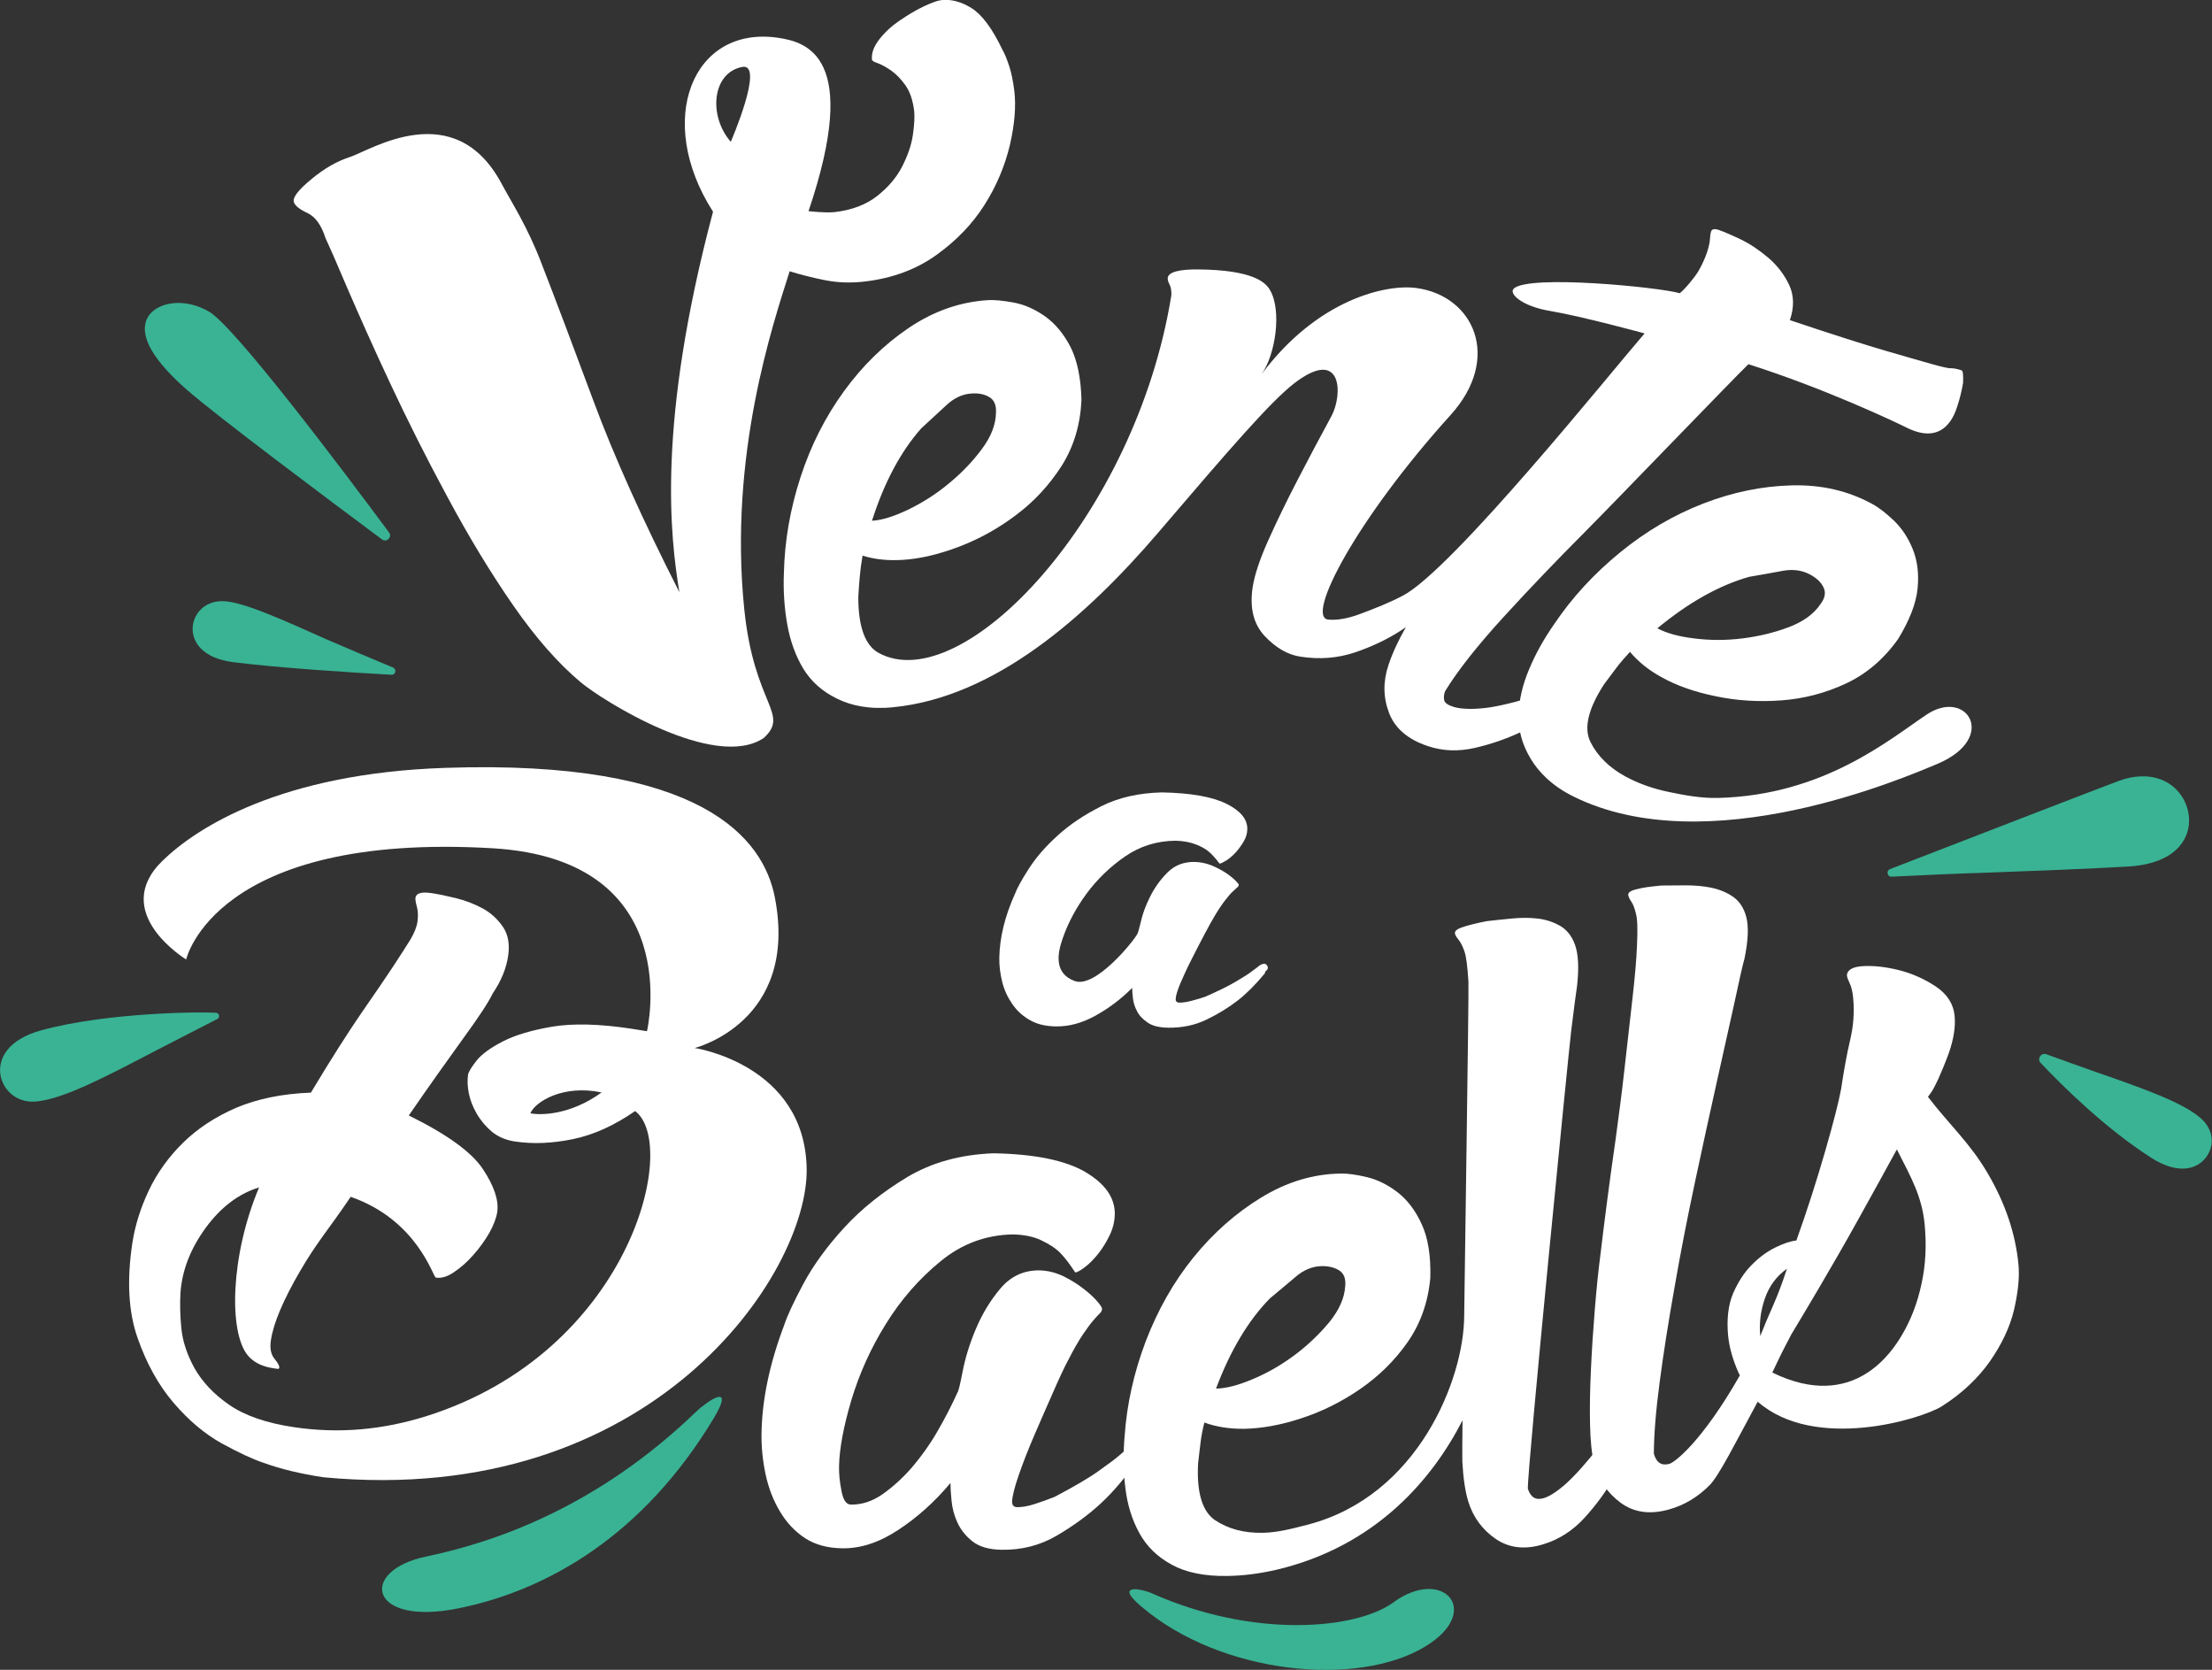 <svg width="265" height="200" viewBox="0 0 265 200" fill="none" xmlns="http://www.w3.org/2000/svg">
<rect x="0" y="0" width="265" height="200" fill="#333333" stroke="none"/>
<g clip-path="url(#clip0)">
<path d="M151.556 115.428C151.777 115.56 151.888 115.737 151.888 115.914C151.888 116.046 151.822 116.157 151.711 116.245C151.6 116.334 151.534 116.444 151.534 116.576C150.425 117.924 149.339 119.006 148.297 119.823C147.233 120.641 146.013 121.414 144.594 122.098C143.198 122.783 141.646 123.114 139.938 123.092C138.852 123.07 138.032 122.871 137.455 122.452C136.879 122.054 136.458 121.612 136.214 121.104C135.948 120.618 135.793 120.11 135.726 119.58C135.66 119.05 135.637 118.631 135.637 118.321C134.307 119.669 132.822 120.773 131.226 121.657C129.629 122.54 128.055 122.96 126.503 122.938C125.262 122.916 124.22 122.673 123.399 122.187C122.557 121.723 121.848 121.082 121.293 120.287C120.739 119.492 120.318 118.609 120.074 117.637C119.83 116.665 119.697 115.671 119.719 114.699C119.764 112.292 120.384 109.729 121.604 107.035C121.848 106.394 122.38 105.4 123.222 104.097C124.065 102.772 125.195 101.447 126.658 100.121C128.122 98.774 129.873 97.603 131.935 96.565C133.997 95.527 136.413 94.975 139.207 94.909C142.688 94.975 145.259 95.439 146.944 96.278C148.629 97.118 149.45 98.134 149.427 99.304C149.427 99.834 149.272 100.32 148.984 100.806C148.696 101.292 148.385 101.712 148.031 102.109C147.676 102.485 147.299 102.816 146.922 103.059C146.523 103.302 146.257 103.435 146.102 103.435C145.658 102.838 145.237 102.374 144.86 102.043C144.483 101.712 143.951 101.403 143.264 101.138C142.577 100.872 141.756 100.718 140.847 100.696C138.608 100.718 136.591 101.336 134.795 102.573C132.999 103.81 131.469 105.29 130.184 107.013C128.92 108.736 127.944 110.547 127.301 112.424C126.636 114.302 126.304 116.621 128.765 117.504C131.226 118.388 135.748 112.8 136.236 111.894C136.303 111.828 136.458 111.32 136.679 110.392C136.879 109.464 137.256 108.448 137.788 107.388C138.32 106.328 139.007 105.356 139.872 104.495C140.737 103.633 141.823 103.214 143.131 103.236C143.818 103.258 144.506 103.39 145.149 103.655C145.791 103.92 146.368 104.23 146.878 104.561C147.366 104.892 147.742 105.202 148.008 105.467C148.275 105.732 148.408 105.908 148.408 105.953C148.408 106.085 148.341 106.195 148.23 106.284C148.119 106.372 147.942 106.549 147.698 106.77C147.454 106.991 147.166 107.322 146.811 107.786C146.457 108.228 146.035 108.846 145.57 109.619C145.259 110.127 144.838 110.9 144.306 111.894C143.774 112.888 143.264 113.904 142.732 114.942C142.2 115.98 141.779 116.93 141.402 117.791C141.047 118.653 140.847 119.293 140.847 119.691C140.847 119.956 141.003 120.088 141.313 120.088C141.69 120.088 142.178 120.022 142.754 119.867C143.331 119.713 143.907 119.558 144.439 119.359C145.991 118.675 147.21 118.078 148.053 117.57C148.917 117.062 149.56 116.665 149.982 116.334C150.403 116.024 150.735 115.781 150.913 115.627C151.112 115.494 151.334 115.428 151.556 115.428Z" fill="white"/>
<path d="M120.074 5.919C120.362 6.427 120.628 7.09 120.894 7.885C121.16 8.68 121.36 9.674 121.515 10.867C121.737 12.722 121.559 14.887 120.983 17.383C120.384 19.878 119.387 22.264 117.946 24.539C116.504 26.814 114.598 28.802 112.203 30.525C109.809 32.247 106.971 33.308 103.712 33.705C101.961 33.926 100.32 33.86 98.79 33.55C97.261 33.241 95.864 32.888 94.6 32.49C92.627 38.763 87.262 54.467 89.168 72.998C90.344 84.484 94.667 85.478 91.496 88.393C85.643 92.325 72.23 83.954 69.548 81.701C66.865 79.448 64.183 76.4 61.5 72.534C58.817 68.669 56.201 64.362 53.652 59.614C51.08 54.865 48.796 50.293 46.757 45.941C44.717 41.59 43.032 37.791 41.635 34.566C40.261 31.32 39.374 29.31 38.997 28.515C38.487 26.946 37.778 25.953 36.824 25.511C35.871 25.069 35.339 24.627 35.206 24.208C35.029 23.677 35.716 22.772 37.268 21.491C38.82 20.188 40.372 19.304 41.946 18.796C44.362 18.023 54.45 11.419 60.103 22.021C61.256 24.186 63.185 27.123 64.87 31.541C66.577 35.936 68.661 41.458 71.122 48.084C73.583 54.71 77.019 62.33 81.387 70.922C80.323 64.362 78.638 50.867 85.422 25.356C78.394 14.401 82.961 3.004 93.226 4.528C96.64 5.036 103.136 6.759 96.862 25.29C96.862 25.29 98.946 25.533 100.032 25.4C102.094 25.157 103.801 24.495 105.109 23.457C106.417 22.419 107.415 21.248 108.08 19.945C108.745 18.642 109.188 17.383 109.366 16.146C109.543 14.909 109.587 13.959 109.521 13.319C109.366 12.015 109.011 10.977 108.479 10.226C107.947 9.475 107.37 8.879 106.772 8.459C106.173 8.04 105.641 7.753 105.175 7.576C104.71 7.421 104.466 7.267 104.466 7.156C104.377 6.405 104.666 5.588 105.331 4.727C105.996 3.865 106.816 3.114 107.792 2.452C108.767 1.789 109.72 1.215 110.652 0.773C111.583 0.331 112.27 0.088 112.713 0.022C113.911 -0.133 115.152 0.199 116.394 0.972C117.657 1.767 118.877 3.424 120.074 5.919ZM87.55 16.985C87.55 16.985 91.652 7.51 88.925 8.018C85.289 8.702 84.845 13.893 87.55 16.985Z" fill="white"/>
<path d="M234.982 44.351C234.45 44.175 234.051 44.108 233.763 44.108C233.474 44.13 232.765 43.976 231.656 43.666C230.548 43.357 228.686 42.827 226.114 42.076C223.52 41.325 219.618 40.088 214.43 38.343C214.962 36.797 214.918 35.384 214.364 34.169C213.787 32.932 212.967 31.85 211.903 30.922C210.816 29.994 209.708 29.244 208.577 28.691C207.424 28.139 206.537 27.764 205.917 27.543C205.385 27.366 205.074 27.432 204.986 27.742C204.919 27.94 204.875 28.25 204.853 28.647C204.83 29.045 204.719 29.553 204.52 30.171C204.276 30.9 203.944 31.651 203.5 32.424C203.057 33.197 201.86 34.633 201.239 35.119C198.711 34.39 183.148 32.866 181.352 34.566C180.709 35.185 182.372 36.687 185.675 37.239C189.511 37.88 197.026 39.934 197.026 39.934C193.058 44.506 174.058 68.183 168.072 71.342C166.431 72.203 164.724 72.866 163.084 73.484C161.421 74.125 160.113 74.302 159.137 74.213C156.344 73.948 162.485 62.198 173.792 49.696C179.955 42.871 176.563 35.45 169.713 34.5C166.077 33.992 157.807 35.848 151.112 44.859C152.797 42.54 153.617 37.151 152.109 34.677C151.555 33.771 150.025 32.336 143.552 32.27C141.29 32.247 139.916 32.579 139.894 33.33C139.894 33.55 139.96 33.794 140.115 34.081C140.27 34.368 140.337 34.765 140.337 35.318C136.08 61.844 115.285 83.733 105.241 78.189C103.623 77.283 102.825 75.03 102.825 71.519C102.869 70.635 102.936 69.818 103.002 69.045C103.069 68.272 103.18 67.454 103.335 66.549C104.798 67.013 106.394 67.167 108.168 67.057C110.252 66.924 112.491 66.394 114.93 65.467C117.346 64.539 119.63 63.28 121.78 61.645C123.931 60.033 125.727 58.067 127.19 55.792C128.631 53.517 129.429 50.867 129.562 47.907C129.496 45.279 129.052 43.158 128.254 41.568C127.434 39.978 126.414 38.763 125.217 37.902C123.997 37.04 122.756 36.488 121.47 36.245C120.184 36.002 119.098 35.892 118.233 35.958C114.952 36.179 111.826 37.283 108.877 39.271C105.929 41.259 103.335 43.799 101.118 46.847C98.901 49.895 97.149 53.319 95.908 57.14C94.666 60.939 94.001 64.782 93.912 68.625C93.824 70.723 93.957 72.755 94.311 74.765C94.666 76.775 95.309 78.542 96.218 80.066C97.149 81.59 98.479 82.805 100.253 83.666C102.005 84.55 104.266 84.992 107.015 84.705C119.186 83.512 130.116 73.882 138.741 63.81C147.365 53.716 152.287 48.018 155.125 45.853C160.822 41.524 160.889 47.267 159.514 49.829C158.118 52.391 156.765 54.953 155.435 57.515C154.105 60.077 152.93 62.507 151.91 64.782C150.89 67.057 150.291 68.912 150.07 70.326C149.693 72.822 150.181 74.765 151.511 76.179C152.841 77.593 154.282 78.432 155.812 78.653C158.095 79.006 160.268 78.829 162.308 78.145C164.347 77.46 166.21 76.576 167.872 75.494C168.072 75.362 168.249 75.251 168.427 75.119C167.54 76.665 166.83 78.189 166.343 79.647C165.678 81.612 165.7 83.534 166.409 85.389C167.119 87.245 168.671 88.57 171.065 89.365C172.839 89.961 174.701 90.028 176.652 89.586C178.603 89.144 180.421 88.504 182.15 87.708C183.879 86.891 185.853 85.721 188.114 84.152C189.089 83.666 189.688 83.114 189.888 82.496C189.932 82.385 189.932 82.187 189.91 81.9C189.888 81.612 189.777 81.414 189.577 81.347C189.045 81.171 188.291 81.369 187.294 81.966C186.274 82.562 184.944 83.092 183.281 83.578C180.709 84.329 178.714 84.771 177.295 84.859C175.876 84.97 174.79 84.881 174.058 84.638C173.437 84.439 173.082 84.174 173.016 83.865C172.949 83.556 172.972 83.181 173.127 82.783C174.657 80.287 176.984 77.35 180.088 73.948C183.192 70.547 186.518 67.079 189.998 63.589C193.501 60.077 207.602 45.411 209.464 43.622C218.687 46.56 227.001 50.514 228.464 51.242C233.075 53.517 234.25 49.365 234.494 48.636C234.805 47.708 235.026 46.759 235.181 45.831C235.204 44.925 235.181 44.417 234.982 44.351ZM110.363 51.309C111.405 50.359 112.38 49.453 113.334 48.57C114.265 47.686 115.285 47.2 116.371 47.134C117.258 47.068 117.967 47.222 118.544 47.576C119.12 47.929 119.364 48.548 119.32 49.409C119.297 50.845 118.743 52.303 117.612 53.804C116.504 55.306 115.174 56.676 113.666 57.913C112.159 59.172 110.54 60.188 108.833 61.027C107.126 61.844 105.663 62.308 104.465 62.374C105.929 57.78 107.902 54.092 110.363 51.309Z" fill="white"/>
<path d="M96.64 139.989C96.839 152.512 78.172 180.652 38.775 176.941C35.96 176.521 33.543 175.925 31.548 175.196C30.284 174.776 28.621 174.003 26.559 172.877C24.498 171.728 22.591 170.116 20.795 168.018C18.999 165.919 17.558 163.335 16.472 160.221C15.386 157.129 15.186 153.352 15.851 148.912C16.162 146.858 16.805 144.76 17.802 142.639C18.8 140.519 20.174 138.597 21.926 136.875C23.677 135.152 25.806 133.76 28.311 132.678C30.816 131.618 33.787 130.999 37.246 130.867C39.618 126.913 41.635 123.755 43.254 121.391C44.894 119.028 46.18 117.151 47.111 115.737C48.042 114.324 48.73 113.241 49.195 112.49C49.639 111.717 49.927 111.033 50.016 110.37C50.104 109.729 50.082 109.133 49.949 108.625C49.794 108.095 49.75 107.742 49.772 107.521C49.861 106.991 50.481 106.792 51.678 106.969C52.432 107.079 53.408 107.278 54.583 107.565C55.758 107.852 56.844 108.272 57.82 108.802C58.795 109.332 59.593 110.061 60.236 110.988C60.879 111.916 61.079 113.087 60.879 114.478C60.657 116.002 60.037 117.504 59.017 119.006C58.529 120.044 57.332 121.855 55.447 124.44C53.563 127.046 51.39 130.094 48.974 133.606C53.519 135.837 56.489 137.979 57.842 140.011C59.194 142.043 59.771 143.766 59.571 145.157C59.46 145.908 59.128 146.748 58.618 147.675C58.086 148.581 57.465 149.464 56.711 150.304C55.98 151.143 55.203 151.828 54.405 152.358C53.607 152.91 52.876 153.131 52.211 153.02C51.878 152.976 50.016 146.129 42.012 143.346C39.44 147.167 37.977 148.758 35.96 152.225C33.942 155.693 32.767 158.454 32.457 160.508C32.302 161.48 32.457 162.231 32.878 162.739C33.299 163.247 33.499 163.6 33.454 163.821C33.432 163.932 33.366 163.976 33.277 163.954L32.789 163.887C31.481 163.689 30.417 163.225 29.686 162.341C27.38 159.558 27.602 150.37 31.038 142.22C28.599 142.971 26.449 144.583 24.631 147.079C22.813 149.575 21.793 152.181 21.616 154.92C21.549 156.135 21.571 157.526 21.726 159.094C21.881 160.663 22.414 162.275 23.323 163.909C24.254 165.544 25.628 167.002 27.491 168.283C29.353 169.564 31.925 170.447 35.184 170.933C40.615 171.75 45.848 171.242 50.969 169.652C75.445 162.01 81.453 137.096 76.088 133.076C73.605 134.798 71.122 135.925 68.661 136.433C66.2 136.941 63.872 137.051 61.699 136.72C60.613 136.565 59.704 136.168 58.95 135.572C58.219 134.953 57.598 134.224 57.11 133.385C56.622 132.546 56.312 131.706 56.157 130.911C56.002 130.116 55.98 129.387 56.068 128.747C56.112 128.415 56.445 127.863 57.066 127.068C57.687 126.273 58.751 125.5 60.258 124.727C61.766 123.954 63.739 123.379 66.2 122.96C68.661 122.562 71.765 122.628 75.578 123.203C76.553 123.357 77.507 123.512 77.507 123.512C77.507 123.512 82.384 102.993 59.039 101.601C25.717 99.636 22.303 114.92 22.303 114.92C22.303 114.92 13.08 109.31 19.465 103.103C23.544 99.127 33.632 92.634 53.297 91.971C84.18 90.911 91.452 100.453 92.826 107.477C95.731 122.43 83.227 125.522 83.227 125.522C83.227 125.522 96.44 127.488 96.64 139.989ZM63.539 133.341C64.692 133.584 68.262 133.606 72.075 130.845C67.464 129.873 64.116 131.949 63.539 133.341Z" fill="white"/>
<path d="M136.547 172.59C136.879 172.811 137.034 173.098 137.034 173.429C137.034 173.65 136.946 173.849 136.768 174.003C136.591 174.158 136.525 174.357 136.502 174.578C134.928 176.853 133.376 178.686 131.869 180.077C130.361 181.469 128.61 182.75 126.614 183.92C124.619 185.091 122.402 185.665 119.985 185.621C118.456 185.599 117.281 185.246 116.46 184.583C115.64 183.92 115.064 183.17 114.687 182.33C114.31 181.513 114.088 180.652 113.999 179.768C113.911 178.885 113.866 178.178 113.866 177.626C111.96 179.901 109.854 181.778 107.592 183.258C105.309 184.76 103.07 185.489 100.875 185.444C99.123 185.422 97.638 185.003 96.441 184.23C95.243 183.435 94.246 182.396 93.448 181.049C92.65 179.724 92.073 178.244 91.718 176.587C91.364 174.931 91.208 173.297 91.231 171.662C91.297 167.62 92.206 163.313 93.935 158.741C94.29 157.659 95.044 156.002 96.241 153.771C97.438 151.541 99.057 149.31 101.141 147.035C103.203 144.782 105.73 142.772 108.656 141.005C111.605 139.238 115.041 138.288 119.01 138.134C123.954 138.222 127.612 138.973 130.006 140.364C132.401 141.778 133.576 143.457 133.554 145.422C133.532 146.306 133.332 147.145 132.933 147.962C132.534 148.78 132.09 149.509 131.581 150.149C131.071 150.79 130.539 151.342 129.984 151.761C129.43 152.181 129.031 152.402 128.809 152.402C128.166 151.408 127.568 150.635 127.036 150.083C126.504 149.531 125.728 149.023 124.752 148.559C123.777 148.095 122.624 147.874 121.294 147.852C118.101 147.918 115.219 148.978 112.669 151.077C110.098 153.175 107.925 155.671 106.107 158.608C104.289 161.524 102.937 164.572 101.983 167.731C101.052 170.889 100.564 173.517 100.52 175.594C100.498 176.477 100.586 177.449 100.808 178.553C101.008 179.658 101.385 180.21 101.939 180.21C103.247 180.232 104.533 179.812 105.752 178.951C106.971 178.089 108.147 177.029 109.277 175.726C110.386 174.423 111.406 173.009 112.315 171.419C113.224 169.851 114.022 168.305 114.709 166.781C114.82 166.67 115.019 165.831 115.33 164.241C115.64 162.65 116.15 160.972 116.904 159.183C117.658 157.394 118.633 155.759 119.875 154.301C121.116 152.844 122.668 152.137 124.53 152.159C125.528 152.181 126.481 152.424 127.413 152.866C128.344 153.33 129.142 153.838 129.851 154.39C130.561 154.942 131.093 155.45 131.47 155.892C131.847 156.333 132.024 156.621 132.024 156.731C132.024 156.952 131.935 157.151 131.758 157.305C131.581 157.46 131.337 157.747 131.004 158.123C130.672 158.498 130.25 159.072 129.74 159.823C129.23 160.574 128.632 161.612 127.967 162.915C127.501 163.777 126.903 165.058 126.171 166.737C125.417 168.415 124.686 170.138 123.932 171.861C123.178 173.606 122.557 175.196 122.047 176.676C121.537 178.156 121.271 179.216 121.249 179.856C121.249 180.298 121.449 180.519 121.892 180.519C122.446 180.519 123.134 180.409 123.954 180.144C124.774 179.878 125.595 179.591 126.348 179.282C128.565 178.112 130.295 177.118 131.514 176.256C132.733 175.395 133.665 174.71 134.263 174.18C134.884 173.65 135.327 173.23 135.593 172.965C135.926 172.722 136.236 172.59 136.547 172.59Z" fill="white"/>
<path d="M196.65 168.261C196.628 168.15 196.517 168.018 196.34 167.841C196.163 167.664 195.985 167.598 195.764 167.664C195.342 167.797 194.81 168.415 194.189 169.52C193.546 170.624 192.748 171.795 191.751 173.031C190.11 175.152 188.736 176.676 187.671 177.648C186.585 178.62 185.676 179.216 184.944 179.437C183.991 179.724 183.37 179.348 183.038 178.31C182.949 176.168 187.893 126.251 188.226 123.512C188.558 120.773 188.802 118.962 188.935 118.078C189.179 115.892 189.09 114.235 188.669 113.109C188.292 112.093 187.694 111.342 186.873 110.878C186.053 110.414 185.166 110.127 184.191 110.017C183.215 109.906 182.195 109.906 181.109 110.017C180.023 110.127 179.047 110.215 178.138 110.326C177.473 110.458 176.919 110.569 176.431 110.701C175.943 110.812 175.5 110.944 175.079 111.099C174.458 111.32 174.214 111.585 174.325 111.894C174.391 112.093 174.547 112.336 174.768 112.601C174.99 112.866 175.212 113.308 175.433 113.926C175.655 114.544 175.81 115.759 175.921 117.592C175.988 118.851 175.433 154.655 175.411 157.659C175.367 165.168 169.913 179.128 156.744 182.595C154.793 183.103 152.997 183.567 151.246 183.589C149.051 183.633 147.166 183.125 145.614 182.109C144.062 181.093 143.353 178.84 143.53 175.329C143.619 174.445 143.73 173.628 143.818 172.855C143.907 172.082 144.062 171.264 144.284 170.381C145.725 170.911 147.321 171.154 149.073 171.132C151.157 171.088 153.44 170.69 155.901 169.873C158.362 169.078 160.712 167.907 162.929 166.383C165.146 164.859 167.053 163.004 168.605 160.795C170.157 158.586 171.088 156.002 171.354 153.043C171.421 150.414 171.088 148.294 170.334 146.659C169.603 145.025 168.649 143.766 167.474 142.838C166.299 141.933 165.08 141.314 163.816 141.005C162.552 140.696 161.466 140.541 160.601 140.563C157.298 140.607 154.128 141.579 151.09 143.435C148.053 145.29 145.326 147.697 142.954 150.635C140.582 153.573 138.697 156.908 137.256 160.663C135.837 164.417 134.995 168.194 134.729 172.038C134.551 174.114 134.573 176.168 134.817 178.2C135.061 180.232 135.615 182.021 136.48 183.589C137.323 185.157 138.608 186.438 140.338 187.388C142.045 188.338 144.284 188.802 147.033 188.758C148.785 188.735 150.78 188.515 152.953 188.007C164.814 185.202 171.598 177.184 175.212 170.116C175.189 172.7 175.167 174.622 175.189 175.063C175.3 177.096 175.544 178.686 175.899 179.834C176.475 181.712 177.584 183.214 179.18 184.318C180.799 185.422 182.705 185.643 184.9 184.959C186.785 184.384 188.425 183.324 189.8 181.822C191.174 180.32 192.327 178.752 193.258 177.14C194.189 175.527 194.899 174.092 195.364 172.789C195.83 171.507 196.096 170.779 196.163 170.646C196.03 170.226 196.118 169.851 196.429 169.542C196.739 169.21 196.806 168.791 196.65 168.261ZM152.132 155.516C153.219 154.633 154.239 153.749 155.214 152.932C156.19 152.093 157.232 151.673 158.318 151.651C159.205 151.629 159.914 151.828 160.468 152.181C161.023 152.557 161.244 153.175 161.156 154.059C161.067 155.494 160.424 156.908 159.249 158.366C158.052 159.801 156.677 161.126 155.103 162.297C153.529 163.468 151.866 164.44 150.115 165.168C148.363 165.919 146.9 166.295 145.681 166.317C147.388 161.767 149.538 158.167 152.132 155.516Z" fill="white"/>
<path d="M241.811 151.43C241.456 147.719 240.215 144.075 238.109 140.497C236.002 136.897 233.475 134.644 230.97 131.375C231.058 131.264 231.214 131.044 231.413 130.756C231.613 130.469 231.856 129.961 232.189 129.277C232.499 128.592 232.943 127.554 233.453 126.184C234.051 124.484 234.295 122.96 234.162 121.657C234.029 120.243 233.275 119.072 231.923 118.167C230.571 117.261 229.085 116.599 227.511 116.201C225.915 115.803 224.496 115.649 223.232 115.715C221.969 115.781 221.303 116.157 221.259 116.819C221.281 117.04 221.392 117.35 221.592 117.769C221.791 118.189 221.946 118.785 222.013 119.536C222.168 121.171 222.057 122.827 221.658 124.528C221.259 126.207 220.904 128.172 220.572 130.403C220.284 131.971 219.641 134.489 218.643 137.935C217.645 141.38 216.515 144.936 215.207 148.581C214.541 148.647 213.721 148.912 212.724 149.398C211.726 149.884 210.773 150.569 209.864 151.496C208.955 152.402 208.223 153.551 207.624 154.92C207.048 156.289 206.848 157.968 207.026 159.934C207.159 161.347 207.58 162.849 208.289 164.44C208.334 164.528 208.378 164.638 208.445 164.727C203.9 172.678 200.641 175.152 199.998 175.329C199.044 175.594 198.424 175.174 198.135 174.114C198.135 171.971 198.357 169.122 198.823 165.588C199.288 162.054 199.887 158.255 200.619 154.147C201.328 150.039 202.148 145.864 203.057 141.601C203.966 137.338 204.831 133.363 205.651 129.696C206.472 126.03 207.181 122.827 207.78 120.133C208.356 117.438 208.755 115.649 208.999 114.787C209.442 112.623 209.509 110.966 209.198 109.796C208.91 108.736 208.378 107.94 207.624 107.41C206.848 106.88 205.984 106.527 205.03 106.328C204.077 106.129 203.035 106.041 201.971 106.041C200.885 106.041 199.909 106.063 199 106.063C198.335 106.129 197.759 106.195 197.271 106.262C196.783 106.328 196.318 106.438 195.896 106.549C195.253 106.726 194.987 106.969 195.076 107.278C195.142 107.499 195.253 107.742 195.453 108.029C195.652 108.316 195.83 108.78 195.985 109.42C196.162 110.061 196.207 111.298 196.118 113.131C196.051 114.964 195.852 117.129 195.564 119.647C195.276 122.165 194.965 124.903 194.633 127.885C194.3 130.867 193.923 133.738 193.546 136.499C193.147 139.26 192.792 141.866 192.482 144.252C192.172 146.659 191.928 148.625 191.75 150.149C191.484 152.137 191.263 154.368 191.063 156.797C190.864 159.227 190.708 161.612 190.598 163.976C190.487 166.317 190.442 168.526 190.487 170.558C190.531 172.59 190.686 174.18 190.997 175.351C191.507 177.25 192.549 178.796 194.123 179.967C195.697 181.138 197.581 181.425 199.82 180.828C201.727 180.32 203.39 179.326 204.831 177.869C205.939 176.742 207.957 172.722 210.573 167.885C217.424 173.871 230.172 169.983 232.632 168.437C235.071 166.891 237 165.036 238.397 163.048C239.793 161.038 240.769 159.006 241.279 156.908C241.767 154.765 241.966 152.954 241.811 151.43ZM211.438 155.516C211.948 154.036 212.834 152.844 214.076 151.96C213.566 153.551 213.012 155.008 212.435 156.334C211.837 157.659 211.327 158.896 210.883 160.022C210.728 158.498 210.928 156.996 211.438 155.516ZM230.194 153.793C229.706 156.091 228.908 158.145 227.822 159.956C226.735 161.767 222.124 169.188 212.324 164.395C212.546 163.954 212.746 163.512 212.967 163.048C213.544 161.811 214.564 159.912 214.63 159.779C215.583 158.189 216.692 156.356 217.934 154.235C219.441 151.673 221.037 148.912 222.678 145.953C224.319 142.993 225.848 140.232 227.245 137.67C229.019 141.138 230.238 143.324 230.571 146.593C230.814 149.089 230.704 151.496 230.194 153.793Z" fill="white"/>
<path d="M230.814 85.588C226.38 88.548 218.487 95.262 205.806 95.572C203.877 95.616 201.948 95.284 199.975 94.865C198.002 94.467 196.251 93.827 194.699 92.987C192.77 91.927 191.395 90.558 190.553 88.901C189.71 87.245 190.243 84.948 192.149 81.988C192.681 81.281 193.169 80.618 193.635 80C194.1 79.382 194.654 78.741 195.275 78.078C196.251 79.249 197.514 80.265 199.044 81.104C200.862 82.12 203.057 82.893 205.584 83.401C208.112 83.931 210.728 84.086 213.411 83.887C216.093 83.689 218.665 83.026 221.126 81.877C223.587 80.729 225.671 78.962 227.4 76.532C228.775 74.279 229.55 72.269 229.728 70.502C229.905 68.713 229.706 67.145 229.151 65.776C228.597 64.406 227.843 63.28 226.912 62.374C225.959 61.469 225.116 60.806 224.34 60.386C221.458 58.796 218.244 58.045 214.674 58.134C211.105 58.222 207.558 58.951 204.032 60.32C200.507 61.69 197.182 63.633 194.078 66.173C190.974 68.713 188.336 71.563 186.185 74.765C184.988 76.488 183.968 78.277 183.192 80.155C182.394 82.032 181.973 83.865 181.929 85.654C181.884 87.443 182.35 89.166 183.37 90.867C184.367 92.546 186.03 94.18 188.491 95.395C204.587 103.368 228.198 93.12 232.122 91.485C239.416 88.393 235.647 82.363 230.814 85.588ZM209.553 69.089C210.927 68.846 212.258 68.625 213.521 68.382C214.785 68.139 215.894 68.294 216.869 68.824C217.645 69.243 218.177 69.751 218.465 70.37C218.754 70.966 218.643 71.629 218.111 72.336C217.312 73.528 216.049 74.456 214.297 75.119C212.546 75.781 210.684 76.223 208.733 76.466C206.782 76.709 204.853 76.709 202.968 76.466C201.084 76.245 199.621 75.826 198.556 75.251C202.303 72.159 205.961 70.105 209.553 69.089Z" fill="white"/>
<path d="M46.602 63.766C47.023 64.318 46.314 65.025 45.76 64.605C39.463 59.923 25.939 49.807 22.37 46.67C18.645 43.401 16.805 40.574 17.492 38.476C17.892 37.217 19.332 36.356 21.151 36.289C22.436 36.245 23.767 36.599 25.008 37.305C28.09 39.05 41.148 56.411 46.602 63.766Z" fill="#39B394"/>
<path d="M47.089 79.956C47.555 80.155 47.4 80.861 46.89 80.817C42.5 80.574 33.61 80.022 27.978 79.315C24.254 78.852 23.012 76.886 23.079 75.185C23.145 73.661 24.342 72.071 26.493 72.004H26.626C28.91 71.982 33.831 74.213 39.063 76.554C41.148 77.46 44.717 78.962 47.089 79.956Z" fill="#39B394"/>
<path d="M226.624 105.003C226.092 105.025 225.937 104.296 226.425 104.097C233.519 101.358 252.209 94.114 253.872 93.517C254.781 93.186 255.668 93.009 256.488 92.987C260.079 92.855 262.141 95.505 262.252 98.045C262.363 100.607 260.523 103.457 254.936 103.788C250.413 104.053 244.183 104.296 238.153 104.517C234.473 104.627 229.662 104.848 226.624 105.003Z" fill="#39B394"/>
<path d="M261.609 139.967C260.456 140.011 259.126 139.569 257.774 138.708C252.209 135.152 247.065 130.05 244.471 127.311C244.006 126.825 244.516 126.052 245.159 126.273C247.065 126.957 249.593 127.885 251.012 128.371C256.776 130.381 261.321 131.971 263.582 133.871C264.802 134.909 265.267 136.345 264.779 137.714C264.402 138.752 263.383 139.901 261.609 139.967Z" fill="#39B394"/>
<path d="M137.943 190.812C150.115 196.267 162.442 195.207 166.942 191.916C172.862 187.587 177.739 192.976 170.733 197.217C162.663 202.12 146.346 200.574 136.791 192.468C133.332 189.575 136.857 190.326 137.943 190.812Z" fill="#39B394"/>
<path d="M83.427 169.056C71.788 180.298 59.705 184.627 51.036 186.438C42.966 188.117 44.119 194.809 54.872 192.645C65.558 190.502 77.064 183.92 85.533 169.829C88.216 165.301 84.447 168.062 83.427 169.056Z" fill="#39B394"/>
<path d="M4.123 131.949C1.751 132.038 0.288 130.359 0.044 128.68C-0.222 126.803 0.931 124.506 4.944 123.401C12.814 121.259 24.077 121.171 25.872 121.303C26.272 121.325 26.382 121.877 26.028 122.054C24.055 123.07 20.197 125.036 18.379 125.986C12.46 129.078 7.782 131.507 4.567 131.905C4.412 131.927 4.279 131.927 4.123 131.949Z" fill="#39B394"/>
</g>
<defs>
<clipPath id="clip0">
<rect width="264.935" height="200" fill="white"/>
</clipPath>
</defs>
</svg>
